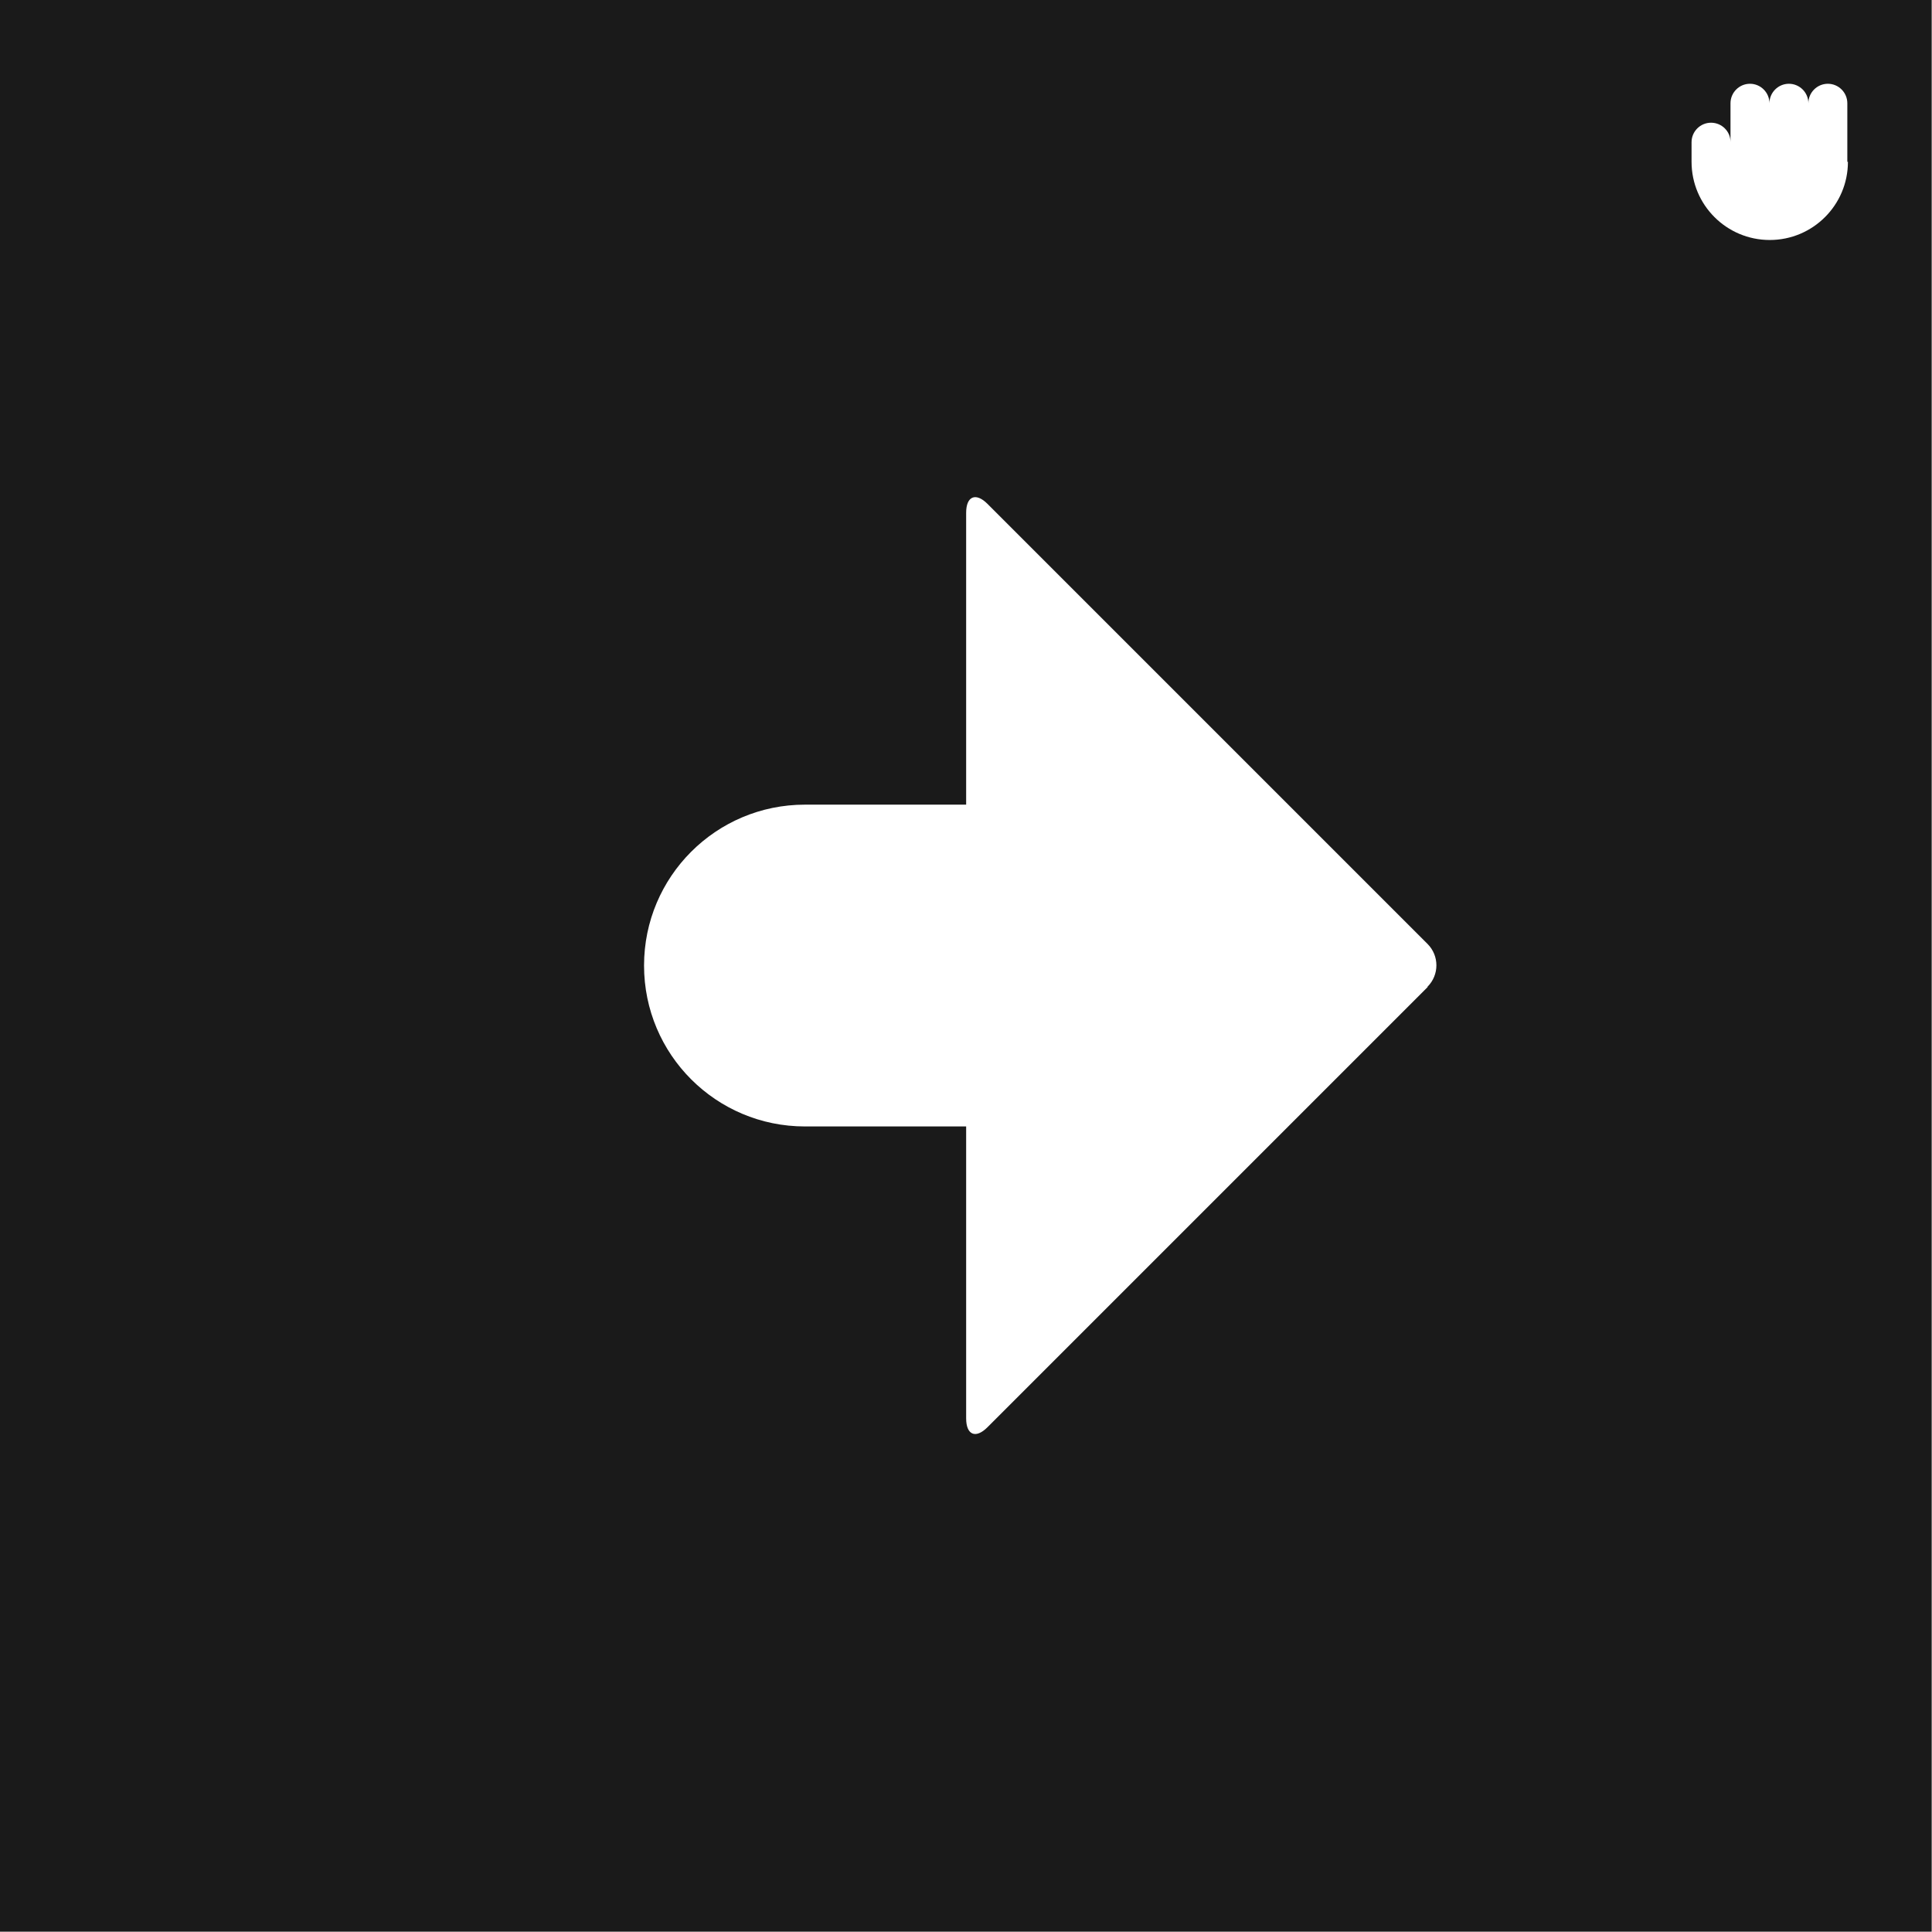 <?xml version="1.0" encoding="UTF-8"?>
<svg id="Shapes" xmlns="http://www.w3.org/2000/svg" viewBox="0 0 128 128">
  <path d="M0,0v127.98h127.98V0H0ZM94.58,65.4l-29.16,29.16c-.78.78-1.41.51-1.41-.59v-19.34h-10.68c-5.89,0-10.66-4.77-10.66-10.66s4.77-10.66,10.66-10.66h10.68v-19.34c0-1.1.64-1.36,1.41-.59l29.16,29.16c.78.78.78,2.05,0,2.83ZM122.43,10.72h0c0,2.86-2.32,5.18-5.18,5.18s-5.18-2.32-5.18-5.18v-1.3c0-.71.58-1.29,1.29-1.29s1.29.57,1.29,1.28v-2.57c0-.71.58-1.29,1.29-1.29s1.29.58,1.29,1.29h0c0-.71.58-1.29,1.29-1.29s1.29.58,1.29,1.29c0-.71.58-1.29,1.29-1.29s1.29.58,1.29,1.29v3.88Z" style="fill: #1a1a1a;"/>
</svg>